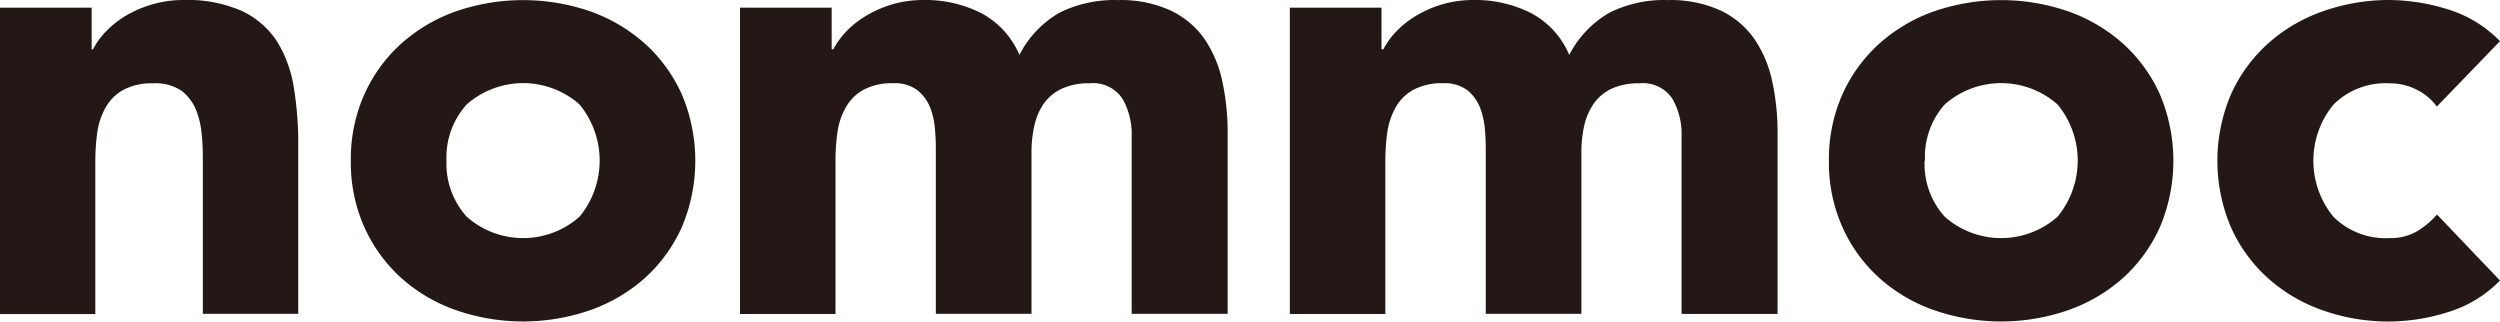 <svg xmlns="http://www.w3.org/2000/svg" viewBox="0 0 300 38.58"><defs><style>.cls-1{fill:#231815;}</style></defs><title>logo</title><g id="レイヤー_2" data-name="レイヤー 2"><g id="レイヤー_1-2" data-name="レイヤー 1"><g id="グループ_15079" data-name="グループ 15079"><g id="グループ_10236" data-name="グループ 10236"><path id="パス_29665" data-name="パス 29665" class="cls-1" d="M0,.92H11v5h.16a8.88,8.88,0,0,1,1.53-2.12A11.39,11.39,0,0,1,15.08,1.9,13.69,13.69,0,0,1,18.22.54,13.37,13.37,0,0,1,22.05,0a16.09,16.09,0,0,1,7,1.33A10.18,10.18,0,0,1,33.26,5a14.85,14.85,0,0,1,2,5.52,40.73,40.73,0,0,1,.53,6.88V37.66H24.34v-18c0-1.06,0-2.15-.11-3.29a10.65,10.65,0,0,0-.69-3.14,5.49,5.49,0,0,0-1.76-2.34A5.56,5.56,0,0,0,18.37,10a7.15,7.15,0,0,0-3.6.8,5.46,5.46,0,0,0-2.1,2.11,8.52,8.52,0,0,0-1,3,25.32,25.32,0,0,0-.23,3.48v18.3H0Z"/><path id="パス_29666" data-name="パス 29666" class="cls-1" d="M42.1,19.29a19,19,0,0,1,1.61-7.94,18.28,18.28,0,0,1,4.4-6.08,19.69,19.69,0,0,1,6.58-3.9,24.73,24.73,0,0,1,16.16,0,19.79,19.79,0,0,1,6.58,3.9,18.28,18.28,0,0,1,4.4,6.08,20.44,20.44,0,0,1,0,15.88,18.32,18.32,0,0,1-4.4,6.09,19.6,19.6,0,0,1-6.58,3.89,24.6,24.6,0,0,1-16.16,0,19.5,19.5,0,0,1-6.58-3.89,18.32,18.32,0,0,1-4.4-6.09A19,19,0,0,1,42.1,19.29Zm11.48,0A9.46,9.46,0,0,0,56,26a10.21,10.21,0,0,0,13.55,0,10.61,10.61,0,0,0,0-13.46,10.23,10.23,0,0,0-13.55,0,9.43,9.43,0,0,0-2.42,6.73Z"/><path id="パス_29667" data-name="パス 29667" class="cls-1" d="M88.8.92h11v5H100a9.47,9.47,0,0,1,1.53-2.12,11.19,11.19,0,0,1,2.38-1.89A13.69,13.69,0,0,1,107,.54,13.35,13.35,0,0,1,110.84,0a14.72,14.72,0,0,1,6.93,1.59,10.12,10.12,0,0,1,4.56,5,12.26,12.26,0,0,1,4.82-5.07,14.71,14.71,0,0,1,7-1.51,14.29,14.29,0,0,1,6.32,1.25,10.37,10.37,0,0,1,4.06,3.4,14.35,14.35,0,0,1,2.14,5.06,29.13,29.13,0,0,1,.65,6.24v21.7H135.8V16.26a8.43,8.43,0,0,0-1.11-4.42A4.2,4.2,0,0,0,130.75,10a7.61,7.61,0,0,0-3.33.64,5.53,5.53,0,0,0-2.15,1.77,7.36,7.36,0,0,0-1.14,2.65,14.15,14.15,0,0,0-.35,3.18V37.66H112.3V18.23c0-.65,0-1.46-.08-2.42a9.44,9.44,0,0,0-.53-2.72,5.25,5.25,0,0,0-1.5-2.19,4.49,4.49,0,0,0-3-.91,7.15,7.15,0,0,0-3.6.8,5.46,5.46,0,0,0-2.1,2.11,8.32,8.32,0,0,0-1,3,25.22,25.22,0,0,0-.23,3.48v18.3H88.8Z"/><path id="パス_29668" data-name="パス 29668" class="cls-1" d="M154.78.92h11v5H166a9.16,9.16,0,0,1,1.53-2.12,11.39,11.39,0,0,1,2.37-1.89A13.88,13.88,0,0,1,173,.54,13.42,13.42,0,0,1,176.83,0a14.78,14.78,0,0,1,6.93,1.59,10.1,10.1,0,0,1,4.55,5,12.35,12.35,0,0,1,4.83-5.07,14.59,14.59,0,0,1,7-1.51,14.35,14.35,0,0,1,6.32,1.25,10.27,10.27,0,0,1,4.05,3.4,14.23,14.23,0,0,1,2.15,5.07,29.06,29.06,0,0,1,.65,6.24v21.7H201.79V16.27a8.49,8.49,0,0,0-1.11-4.43A4.22,4.22,0,0,0,196.74,10a7.66,7.66,0,0,0-3.34.64,5.51,5.51,0,0,0-2.14,1.78,7.59,7.59,0,0,0-1.15,2.64,14.21,14.21,0,0,0-.34,3.18V37.66H178.29V18.23c0-.65,0-1.46-.08-2.42a9.8,9.8,0,0,0-.54-2.72,5.23,5.23,0,0,0-1.49-2.19,4.49,4.49,0,0,0-3-.91,7.15,7.15,0,0,0-3.6.8,5.42,5.42,0,0,0-2.11,2.11,8.73,8.73,0,0,0-1,3,26.88,26.88,0,0,0-.23,3.48v18.3H154.78Z"/><path id="パス_29669" data-name="パス 29669" class="cls-1" d="M219.47,19.29a19.06,19.06,0,0,1,1.61-7.94,18.14,18.14,0,0,1,4.4-6.08,19.59,19.59,0,0,1,6.58-3.9,24.7,24.7,0,0,1,16.15,0,19.74,19.74,0,0,1,6.59,3.9,18.28,18.28,0,0,1,4.4,6.08,20.44,20.44,0,0,1,0,15.88,18.32,18.32,0,0,1-4.4,6.09,19.55,19.55,0,0,1-6.59,3.89,24.57,24.57,0,0,1-16.15,0,19.41,19.41,0,0,1-6.58-3.89,18.18,18.18,0,0,1-4.4-6.09A19,19,0,0,1,219.47,19.29Zm11.48,0A9.46,9.46,0,0,0,233.36,26a10.21,10.21,0,0,0,13.55,0,10.58,10.58,0,0,0,0-13.46,10.23,10.23,0,0,0-13.55,0A9.46,9.46,0,0,0,231,19.29Z"/><path id="パス_29670" data-name="パス 29670" class="cls-1" d="M292.42,12.79a6.37,6.37,0,0,0-2.37-2,7,7,0,0,0-3.29-.79A8.83,8.83,0,0,0,280,12.57,10.61,10.61,0,0,0,280,26a8.87,8.87,0,0,0,6.78,2.57,6.32,6.32,0,0,0,3.29-.83,10,10,0,0,0,2.37-2L300,33.66a14.66,14.66,0,0,1-6.32,3.82,23.89,23.89,0,0,1-6.92,1.1,23.65,23.65,0,0,1-8.08-1.36,19.41,19.41,0,0,1-6.58-3.89,18.18,18.18,0,0,1-4.4-6.09,20.35,20.35,0,0,1,0-15.88,18.28,18.28,0,0,1,4.4-6.08,19.43,19.43,0,0,1,6.58-3.9A23.89,23.89,0,0,1,286.76,0a24.23,24.23,0,0,1,6.92,1.1A14.75,14.75,0,0,1,300,4.94Z"/></g></g></g></g></svg>